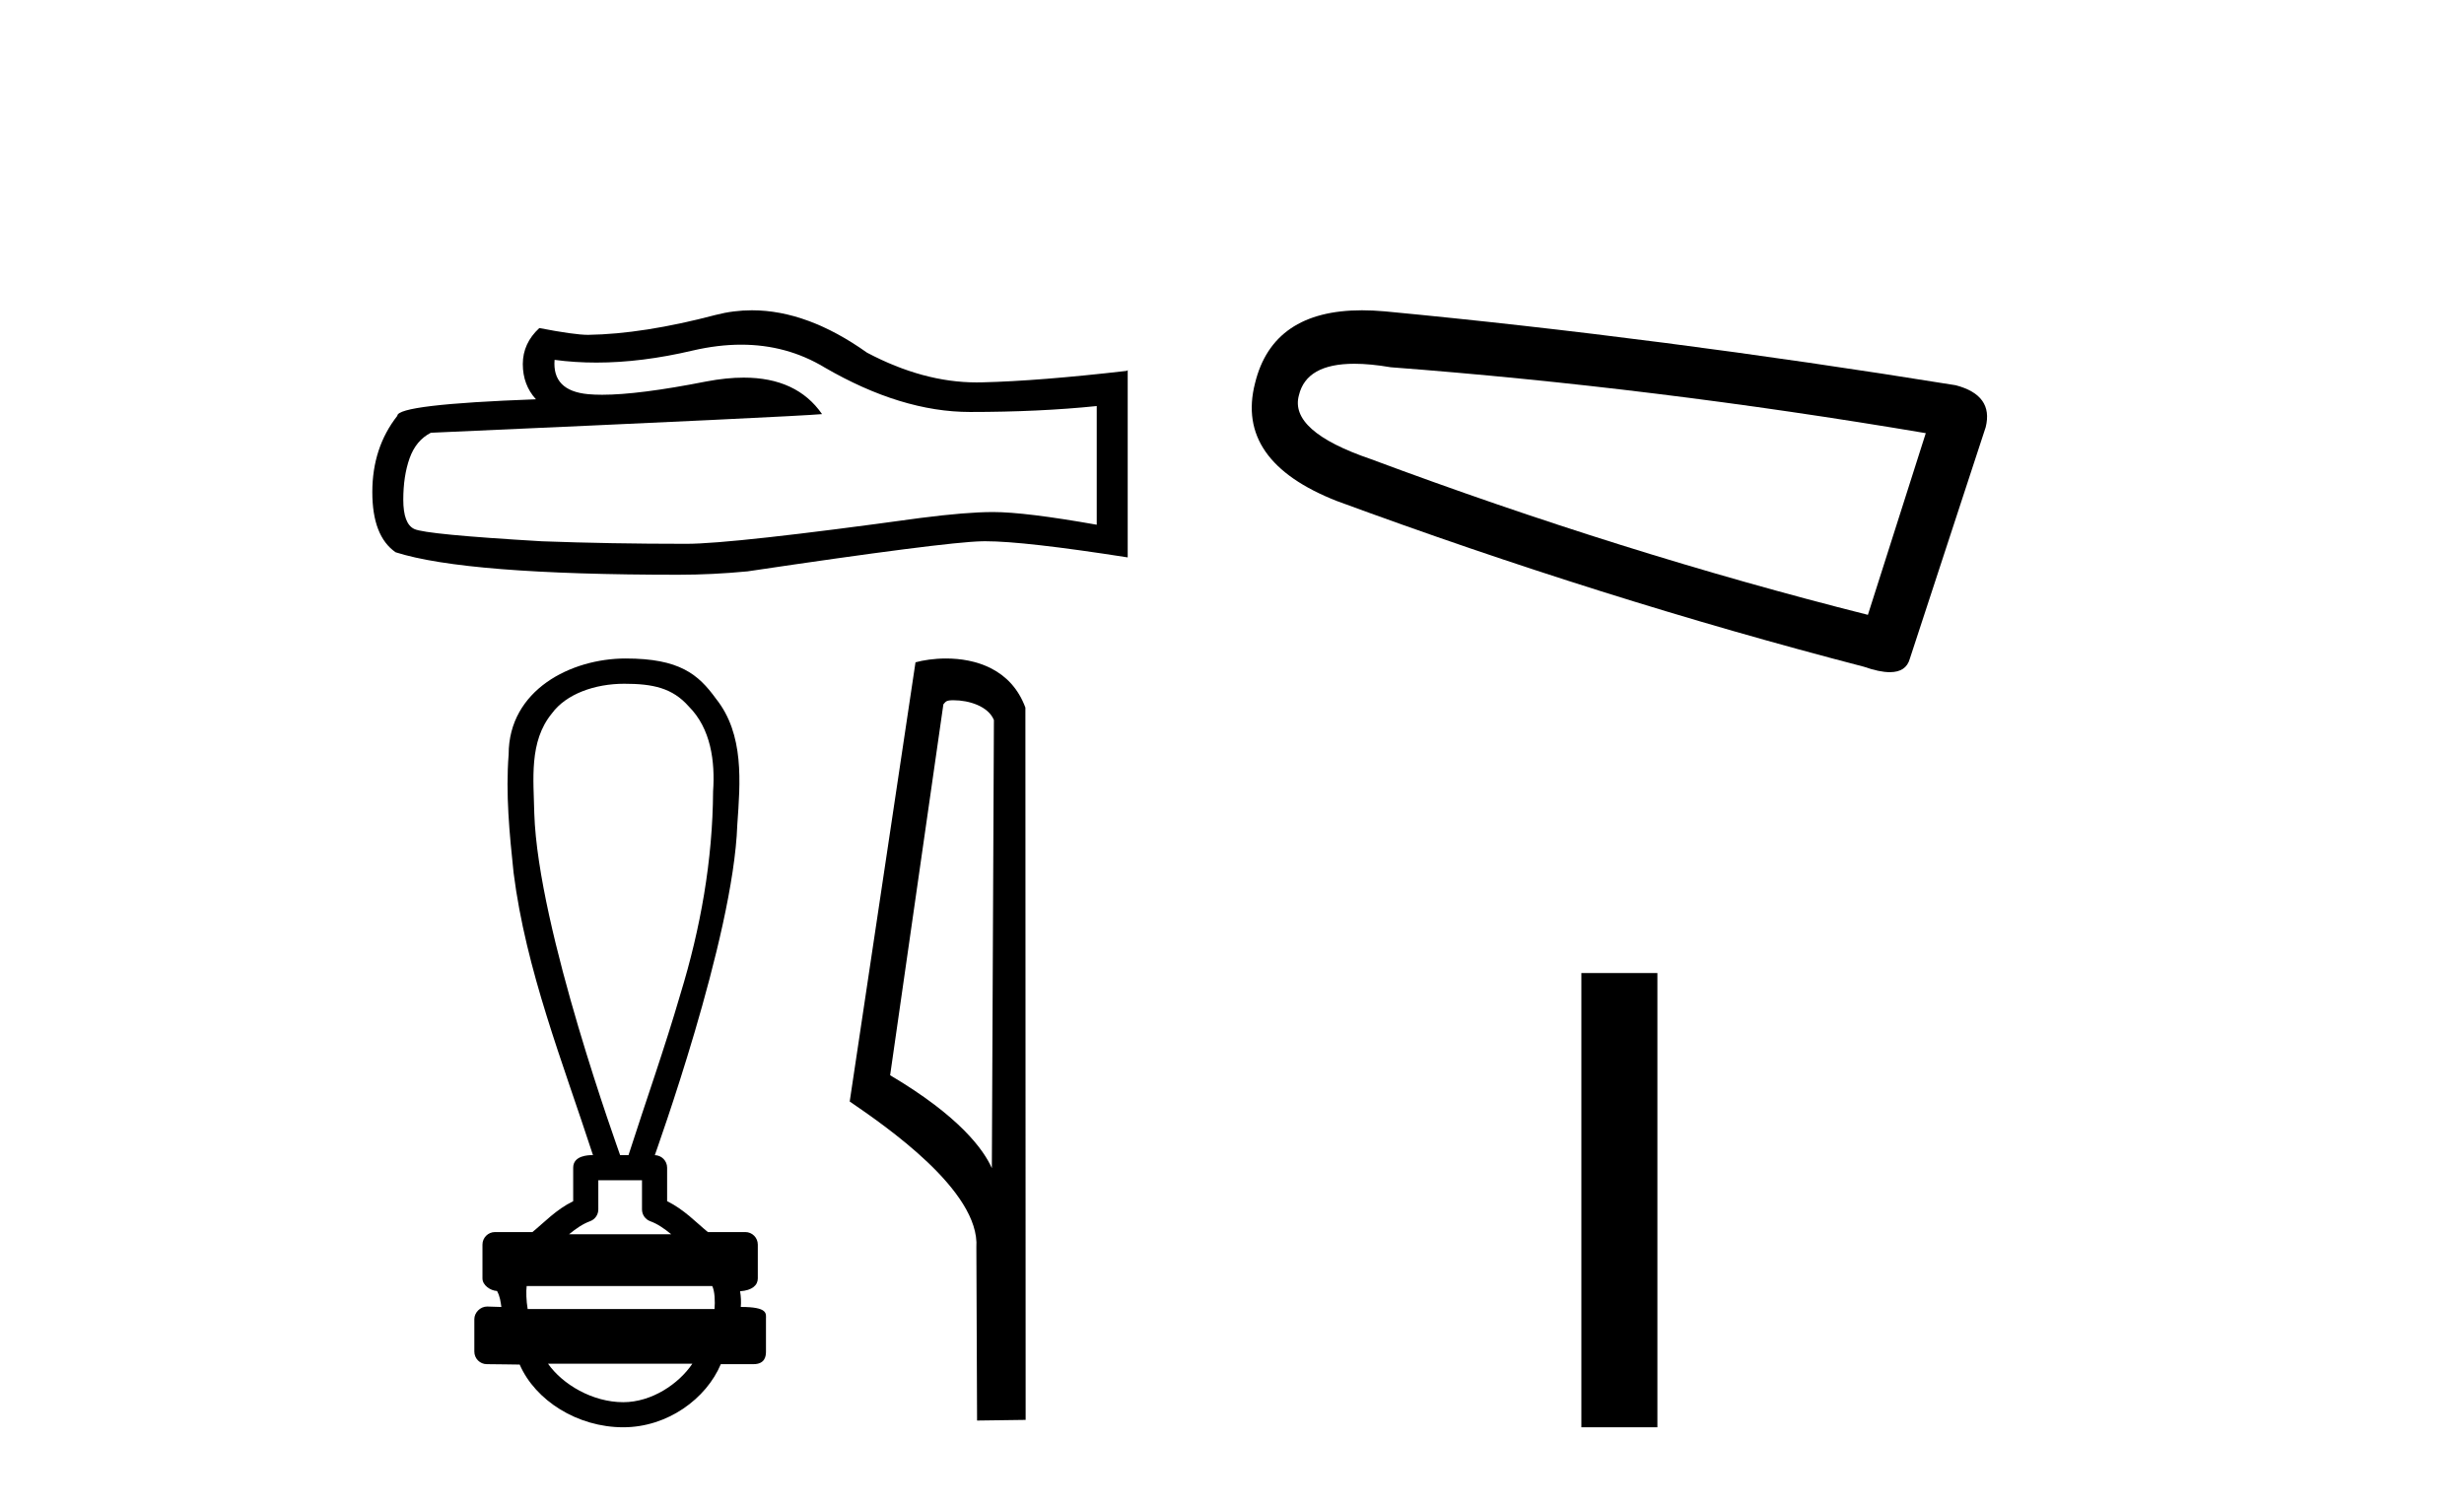<?xml version='1.0' encoding='UTF-8' standalone='yes'?><svg xmlns='http://www.w3.org/2000/svg' xmlns:xlink='http://www.w3.org/1999/xlink' width='67.0' height='41.0' ><path d='M 20.153 9.372 Q 21.397 9.372 22.423 9.992 Q 24.509 11.202 26.376 11.202 Q 28.255 11.202 29.822 11.041 L 29.822 14.268 Q 27.874 13.923 27.01 13.923 L 26.987 13.923 Q 26.284 13.923 25.027 14.084 Q 19.921 14.787 18.665 14.787 Q 16.579 14.787 14.735 14.718 Q 11.576 14.533 11.265 14.384 Q 10.966 14.245 10.966 13.588 Q 10.966 12.943 11.138 12.459 Q 11.311 11.975 11.715 11.767 Q 21.581 11.329 22.353 11.26 Q 21.666 10.268 20.223 10.268 Q 19.755 10.268 19.207 10.372 Q 17.369 10.734 16.373 10.734 Q 16.163 10.734 15.991 10.718 Q 15.011 10.626 15.08 9.785 L 15.08 9.785 Q 15.631 9.859 16.217 9.859 Q 17.448 9.859 18.838 9.531 Q 19.524 9.372 20.153 9.372 ZM 20.447 8.437 Q 19.947 8.437 19.46 8.563 Q 17.489 9.082 15.991 9.105 Q 15.622 9.105 14.665 8.92 Q 14.216 9.335 14.216 9.9 Q 14.216 10.465 14.573 10.857 Q 10.804 10.995 10.804 11.306 Q 10.124 12.171 10.124 13.381 Q 10.124 14.579 10.758 15.017 Q 12.671 15.628 18.446 15.628 Q 19.368 15.628 20.325 15.536 Q 25.673 14.741 26.699 14.718 Q 26.747 14.717 26.8 14.717 Q 27.853 14.717 30.664 15.156 L 30.664 10.061 L 30.641 10.084 Q 28.232 10.361 26.71 10.396 Q 26.632 10.398 26.554 10.398 Q 25.106 10.398 23.575 9.589 Q 21.956 8.437 20.447 8.437 Z' style='fill:#000000;stroke:none' /><path d='M 16.974 18.592 C 17.756 18.592 18.284 18.707 18.726 19.206 C 19.331 19.809 19.447 20.704 19.39 21.519 C 19.379 23.391 19.048 25.248 18.5 27.035 C 18.072 28.506 17.558 29.951 17.09 31.409 L 16.862 31.409 C 16.842 31.337 14.627 25.267 14.528 22.118 C 14.51 21.201 14.379 20.163 15.006 19.4 C 15.395 18.867 16.179 18.592 16.974 18.592 ZM 17.457 32.092 C 17.457 32.357 17.457 32.621 17.457 32.886 C 17.457 33.03 17.547 33.158 17.683 33.207 C 17.881 33.279 18.064 33.407 18.251 33.56 L 15.475 33.56 C 15.662 33.407 15.845 33.279 16.043 33.207 C 16.179 33.158 16.269 33.03 16.269 32.886 C 16.269 32.621 16.269 32.357 16.269 32.092 ZM 19.367 34.968 C 19.437 35.11 19.447 35.395 19.429 35.594 L 14.348 35.594 C 14.309 35.368 14.303 35.111 14.321 34.968 ZM 18.826 37.081 C 18.458 37.629 17.722 38.127 16.947 38.127 C 16.11 38.127 15.295 37.642 14.902 37.081 ZM 17.01 17.905 C 15.529 17.905 13.831 18.759 13.831 20.513 C 13.747 21.584 13.853 22.663 13.965 23.729 C 14.301 26.382 15.301 28.88 16.124 31.409 C 16.119 31.409 16.113 31.409 16.105 31.409 C 15.995 31.409 15.586 31.421 15.586 31.75 C 15.586 32.054 15.586 32.358 15.586 32.661 C 15.119 32.891 14.794 33.243 14.478 33.501 L 13.461 33.501 C 13.46 33.501 13.46 33.501 13.46 33.501 C 13.272 33.501 13.119 33.654 13.119 33.842 C 13.119 34.149 13.119 34.455 13.119 34.762 C 13.119 34.945 13.333 35.095 13.515 35.103 C 13.598 35.257 13.612 35.395 13.633 35.538 C 13.505 35.534 13.378 35.53 13.25 35.526 C 13.249 35.526 13.247 35.526 13.245 35.526 C 13.058 35.526 12.898 35.693 12.898 35.867 C 12.898 36.162 12.898 36.456 12.898 36.751 C 12.898 36.94 13.051 37.093 13.239 37.093 C 13.477 37.093 14.023 37.104 14.118 37.104 C 14.124 37.104 14.129 37.104 14.131 37.104 C 14.558 38.083 15.704 38.809 16.947 38.809 C 18.155 38.809 19.205 38.031 19.6 37.093 L 20.487 37.093 C 20.806 37.093 20.828 36.87 20.828 36.751 C 20.828 36.456 20.828 36.162 20.828 35.867 C 20.828 35.719 20.892 35.537 20.143 35.537 C 20.155 35.4 20.149 35.255 20.124 35.11 C 20.453 35.089 20.606 34.945 20.606 34.762 C 20.606 34.455 20.606 34.149 20.606 33.842 C 20.606 33.654 20.454 33.501 20.266 33.501 L 19.248 33.501 C 18.932 33.243 18.607 32.891 18.14 32.661 C 18.14 32.358 18.14 32.054 18.14 31.75 C 18.14 31.565 17.991 31.414 17.806 31.41 C 17.814 31.367 19.942 25.508 20.048 22.431 C 20.129 21.272 20.243 19.968 19.468 18.998 C 18.985 18.332 18.477 17.905 17.01 17.905 Z' style='fill:#000000;stroke:none' /><path d='M 25.926 19.04 C 26.352 19.04 26.873 19.204 27.026 19.579 L 26.97 31.764 L 26.97 31.764 C 26.753 31.275 26.111 30.364 24.204 29.237 L 25.652 19.151 C 25.72 19.079 25.718 19.04 25.926 19.04 ZM 26.97 31.764 L 26.97 31.764 C 26.97 31.764 26.97 31.764 26.97 31.764 L 26.97 31.764 L 26.97 31.764 ZM 25.723 17.905 C 25.397 17.905 25.103 17.952 24.894 18.009 L 23.105 29.951 C 24.051 30.6 26.653 32.376 26.549 33.919 L 26.568 38.626 L 27.889 38.608 L 27.882 19.24 C 27.489 18.178 26.513 17.905 25.723 17.905 Z' style='fill:#000000;stroke:none' /><path d='M 36.826 9.891 Q 37.26 9.891 37.817 9.986 Q 44.982 10.529 52.365 11.778 L 50.791 16.718 Q 44.114 15.035 37.274 12.483 Q 35.048 11.723 35.32 10.746 Q 35.523 9.891 36.826 9.891 ZM 37.034 8.437 Q 34.609 8.437 34.126 10.421 Q 33.583 12.538 36.351 13.623 Q 43.571 16.283 50.682 18.129 Q 51.104 18.277 51.387 18.277 Q 51.831 18.277 51.931 17.912 L 53.994 11.615 Q 54.211 10.746 53.179 10.475 Q 45.091 9.172 37.654 8.466 Q 37.329 8.437 37.034 8.437 Z' style='fill:#000000;stroke:none' /><path d='M 43 26.458 L 43 38.809 L 45.067 38.809 L 45.067 26.458 Z' style='fill:#000000;stroke:none' /></svg>